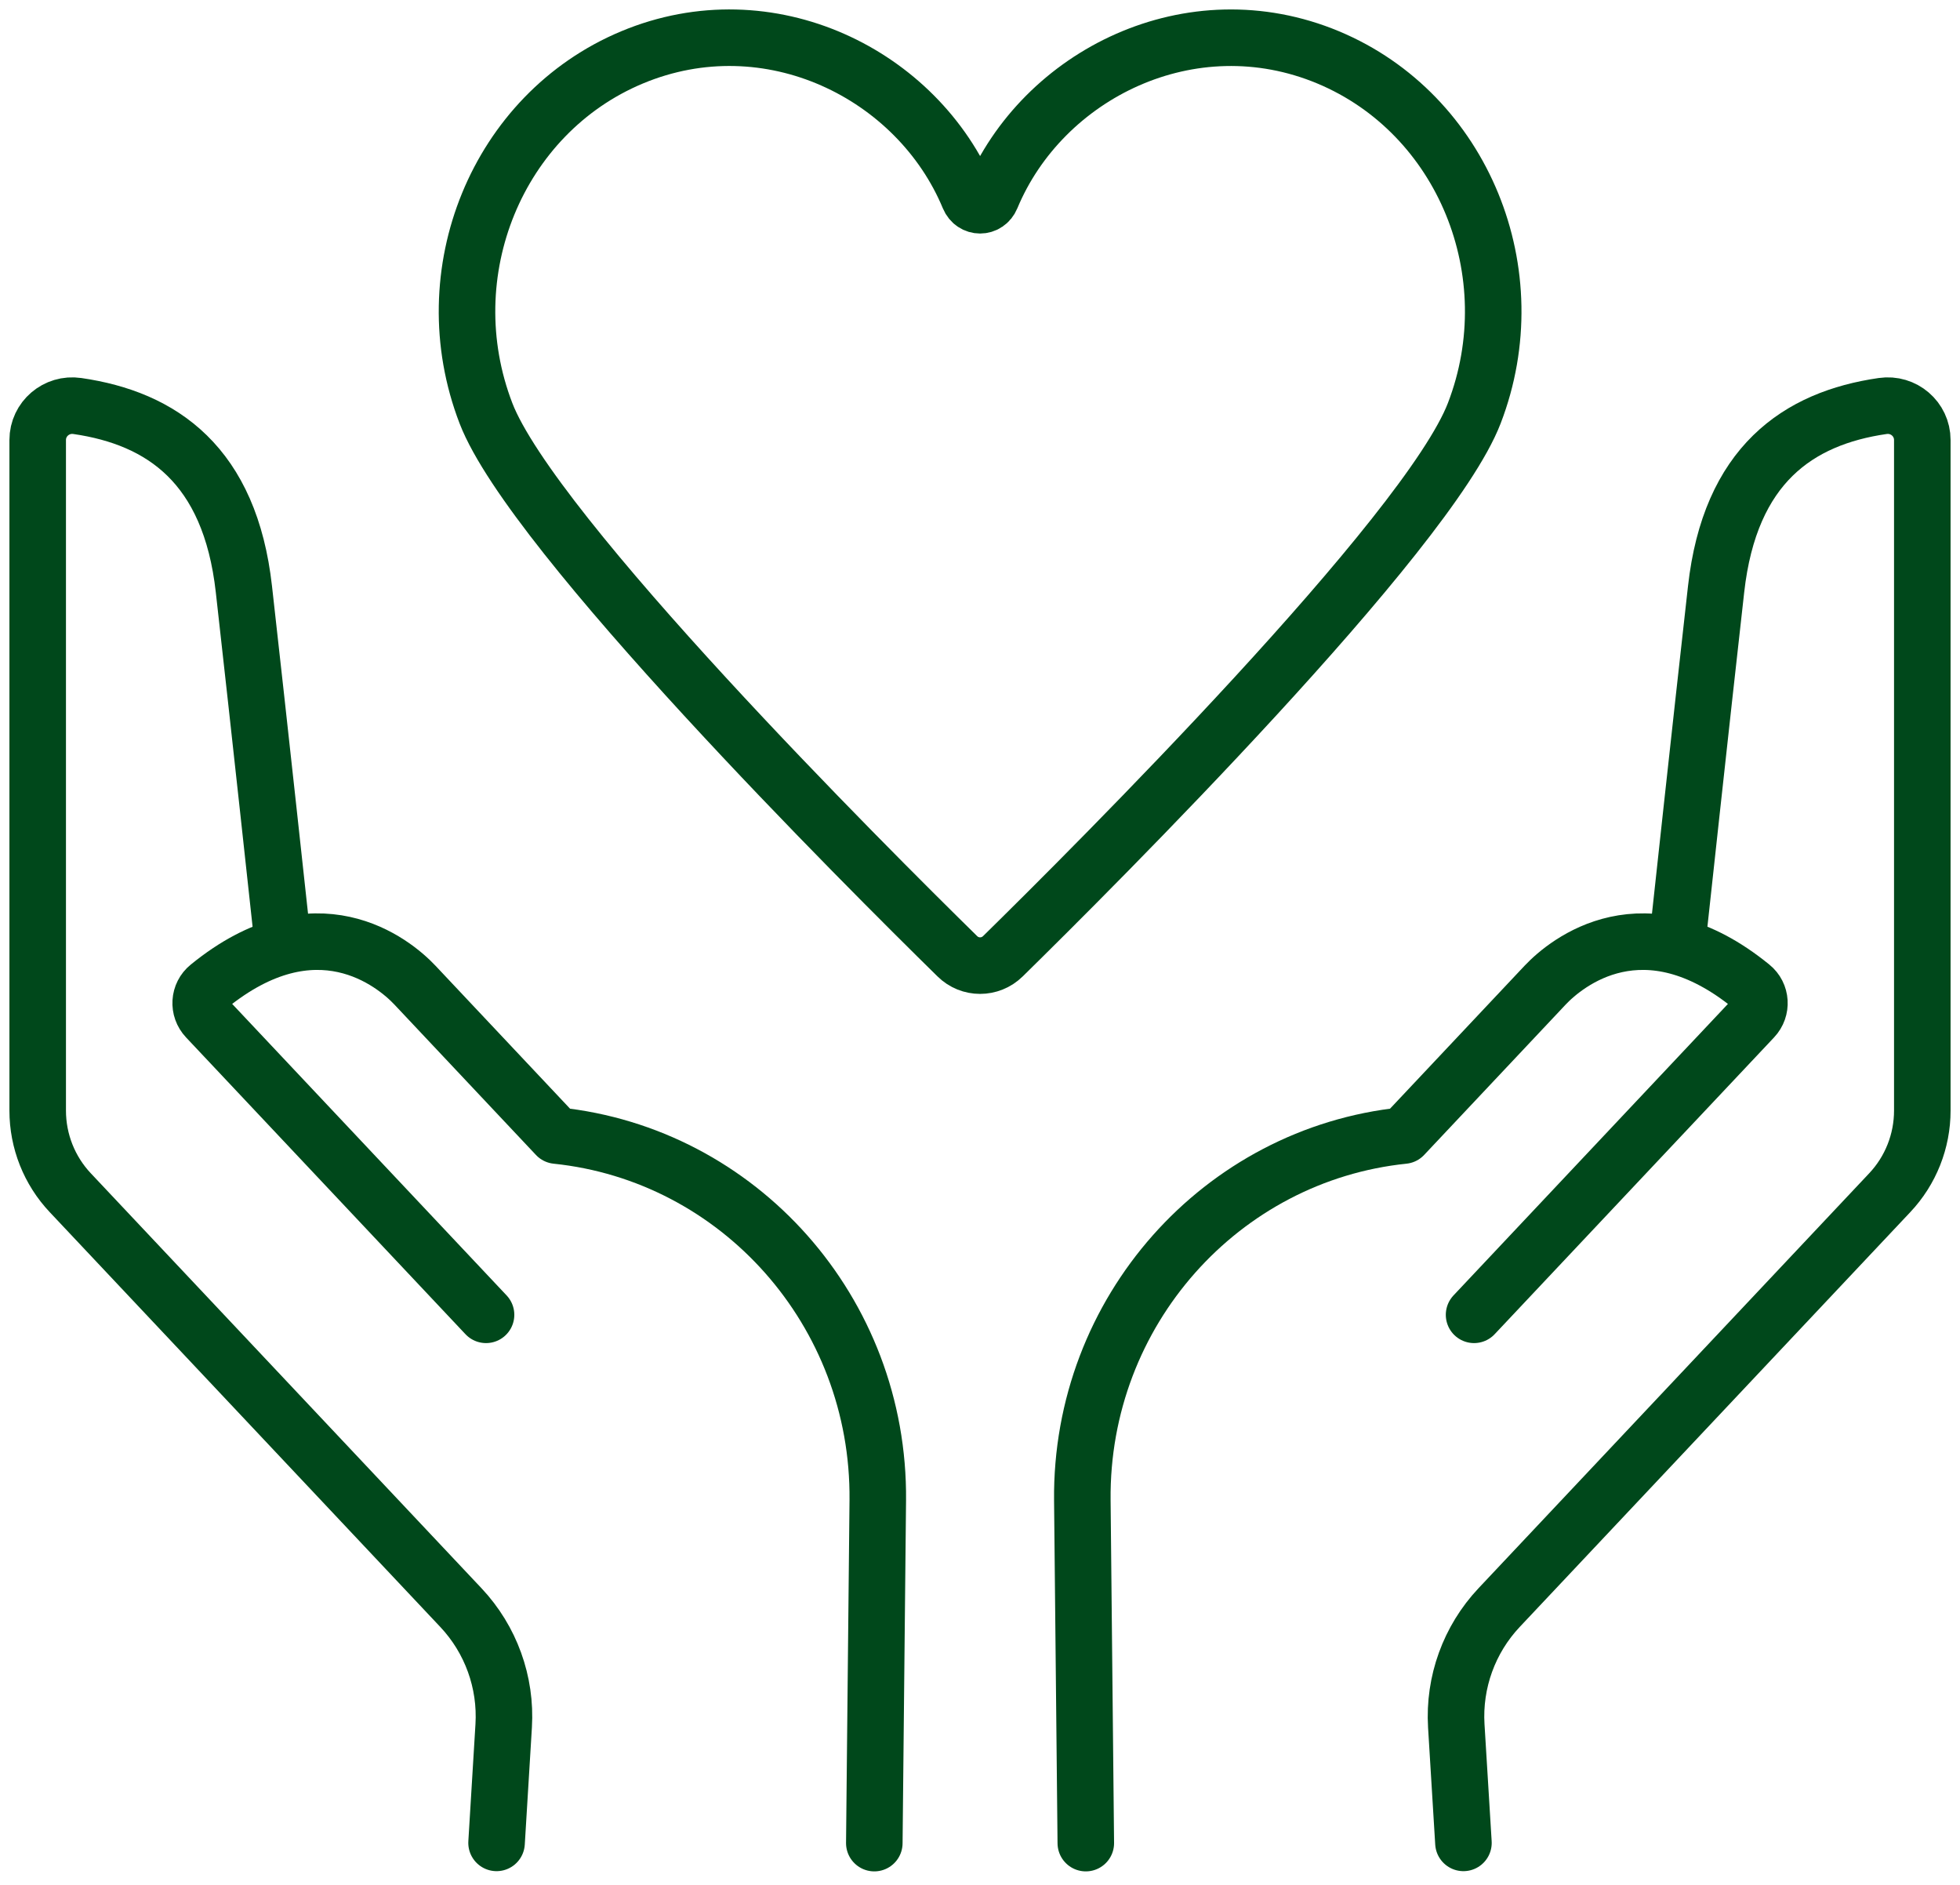 <?xml version="1.0" encoding="UTF-8"?>
<svg xmlns="http://www.w3.org/2000/svg" width="52" height="50" viewBox="0 0 52 50" fill="none">
  <g id="Group 84">
    <path id="Vector" d="M44.545 24.577C44.545 24.577 45.122 19.246 45.529 15.631C45.897 12.331 47.708 11.094 49.949 10.77C50.501 10.689 51 11.113 51 11.673V29.46C51 30.271 50.691 31.052 50.133 31.642L39.771 42.646C38.977 43.49 38.567 44.625 38.636 45.781L38.826 48.886" stroke="#00481B" stroke-width="1.5" stroke-linecap="round" stroke-linejoin="round"></path>
    <path id="Vector_2" d="M39.108 34.878L46.521 27.005C46.75 26.762 46.727 26.378 46.468 26.169C43.623 23.85 41.563 25.53 40.994 26.132L37.237 30.123C32.407 30.622 28.664 34.783 28.715 39.8L28.807 48.892" stroke="#00481B" stroke-width="1.5" stroke-linecap="round" stroke-linejoin="round"></path>
    <path id="Vector_3" d="M7.455 24.577C7.455 24.577 6.878 19.246 6.471 15.631C6.103 12.331 4.292 11.094 2.051 10.77C1.499 10.689 1 11.113 1 11.673V29.46C1 30.271 1.309 31.052 1.867 31.642L12.229 42.646C13.023 43.49 13.433 44.625 13.363 45.781L13.174 48.886" stroke="#00481B" stroke-width="1.5" stroke-linecap="round" stroke-linejoin="round"></path>
    <path id="Vector_4" d="M12.895 34.878L5.482 27.005C5.253 26.762 5.275 26.378 5.535 26.169C8.38 23.85 10.44 25.53 11.008 26.132L14.765 30.123C19.595 30.622 23.338 34.783 23.288 39.8L23.196 48.892" stroke="#00481B" stroke-width="1.5" stroke-linecap="round" stroke-linejoin="round"></path>
    <path id="Vector_5" d="M26.608 25.366C26.27 25.698 25.733 25.698 25.398 25.366C22.984 22.997 14.124 14.162 12.893 10.963C11.46 7.242 13.194 3.017 16.767 1.523C20.404 0.004 24.347 1.963 25.707 5.238C25.822 5.514 26.184 5.514 26.298 5.238C27.658 1.966 31.602 0.004 35.239 1.523C38.812 3.017 40.546 7.242 39.113 10.963C37.881 14.162 29.021 22.997 26.608 25.366Z" stroke="#00481B" stroke-width="1.5" stroke-linecap="round" stroke-linejoin="round"></path>
  </g>
</svg>

